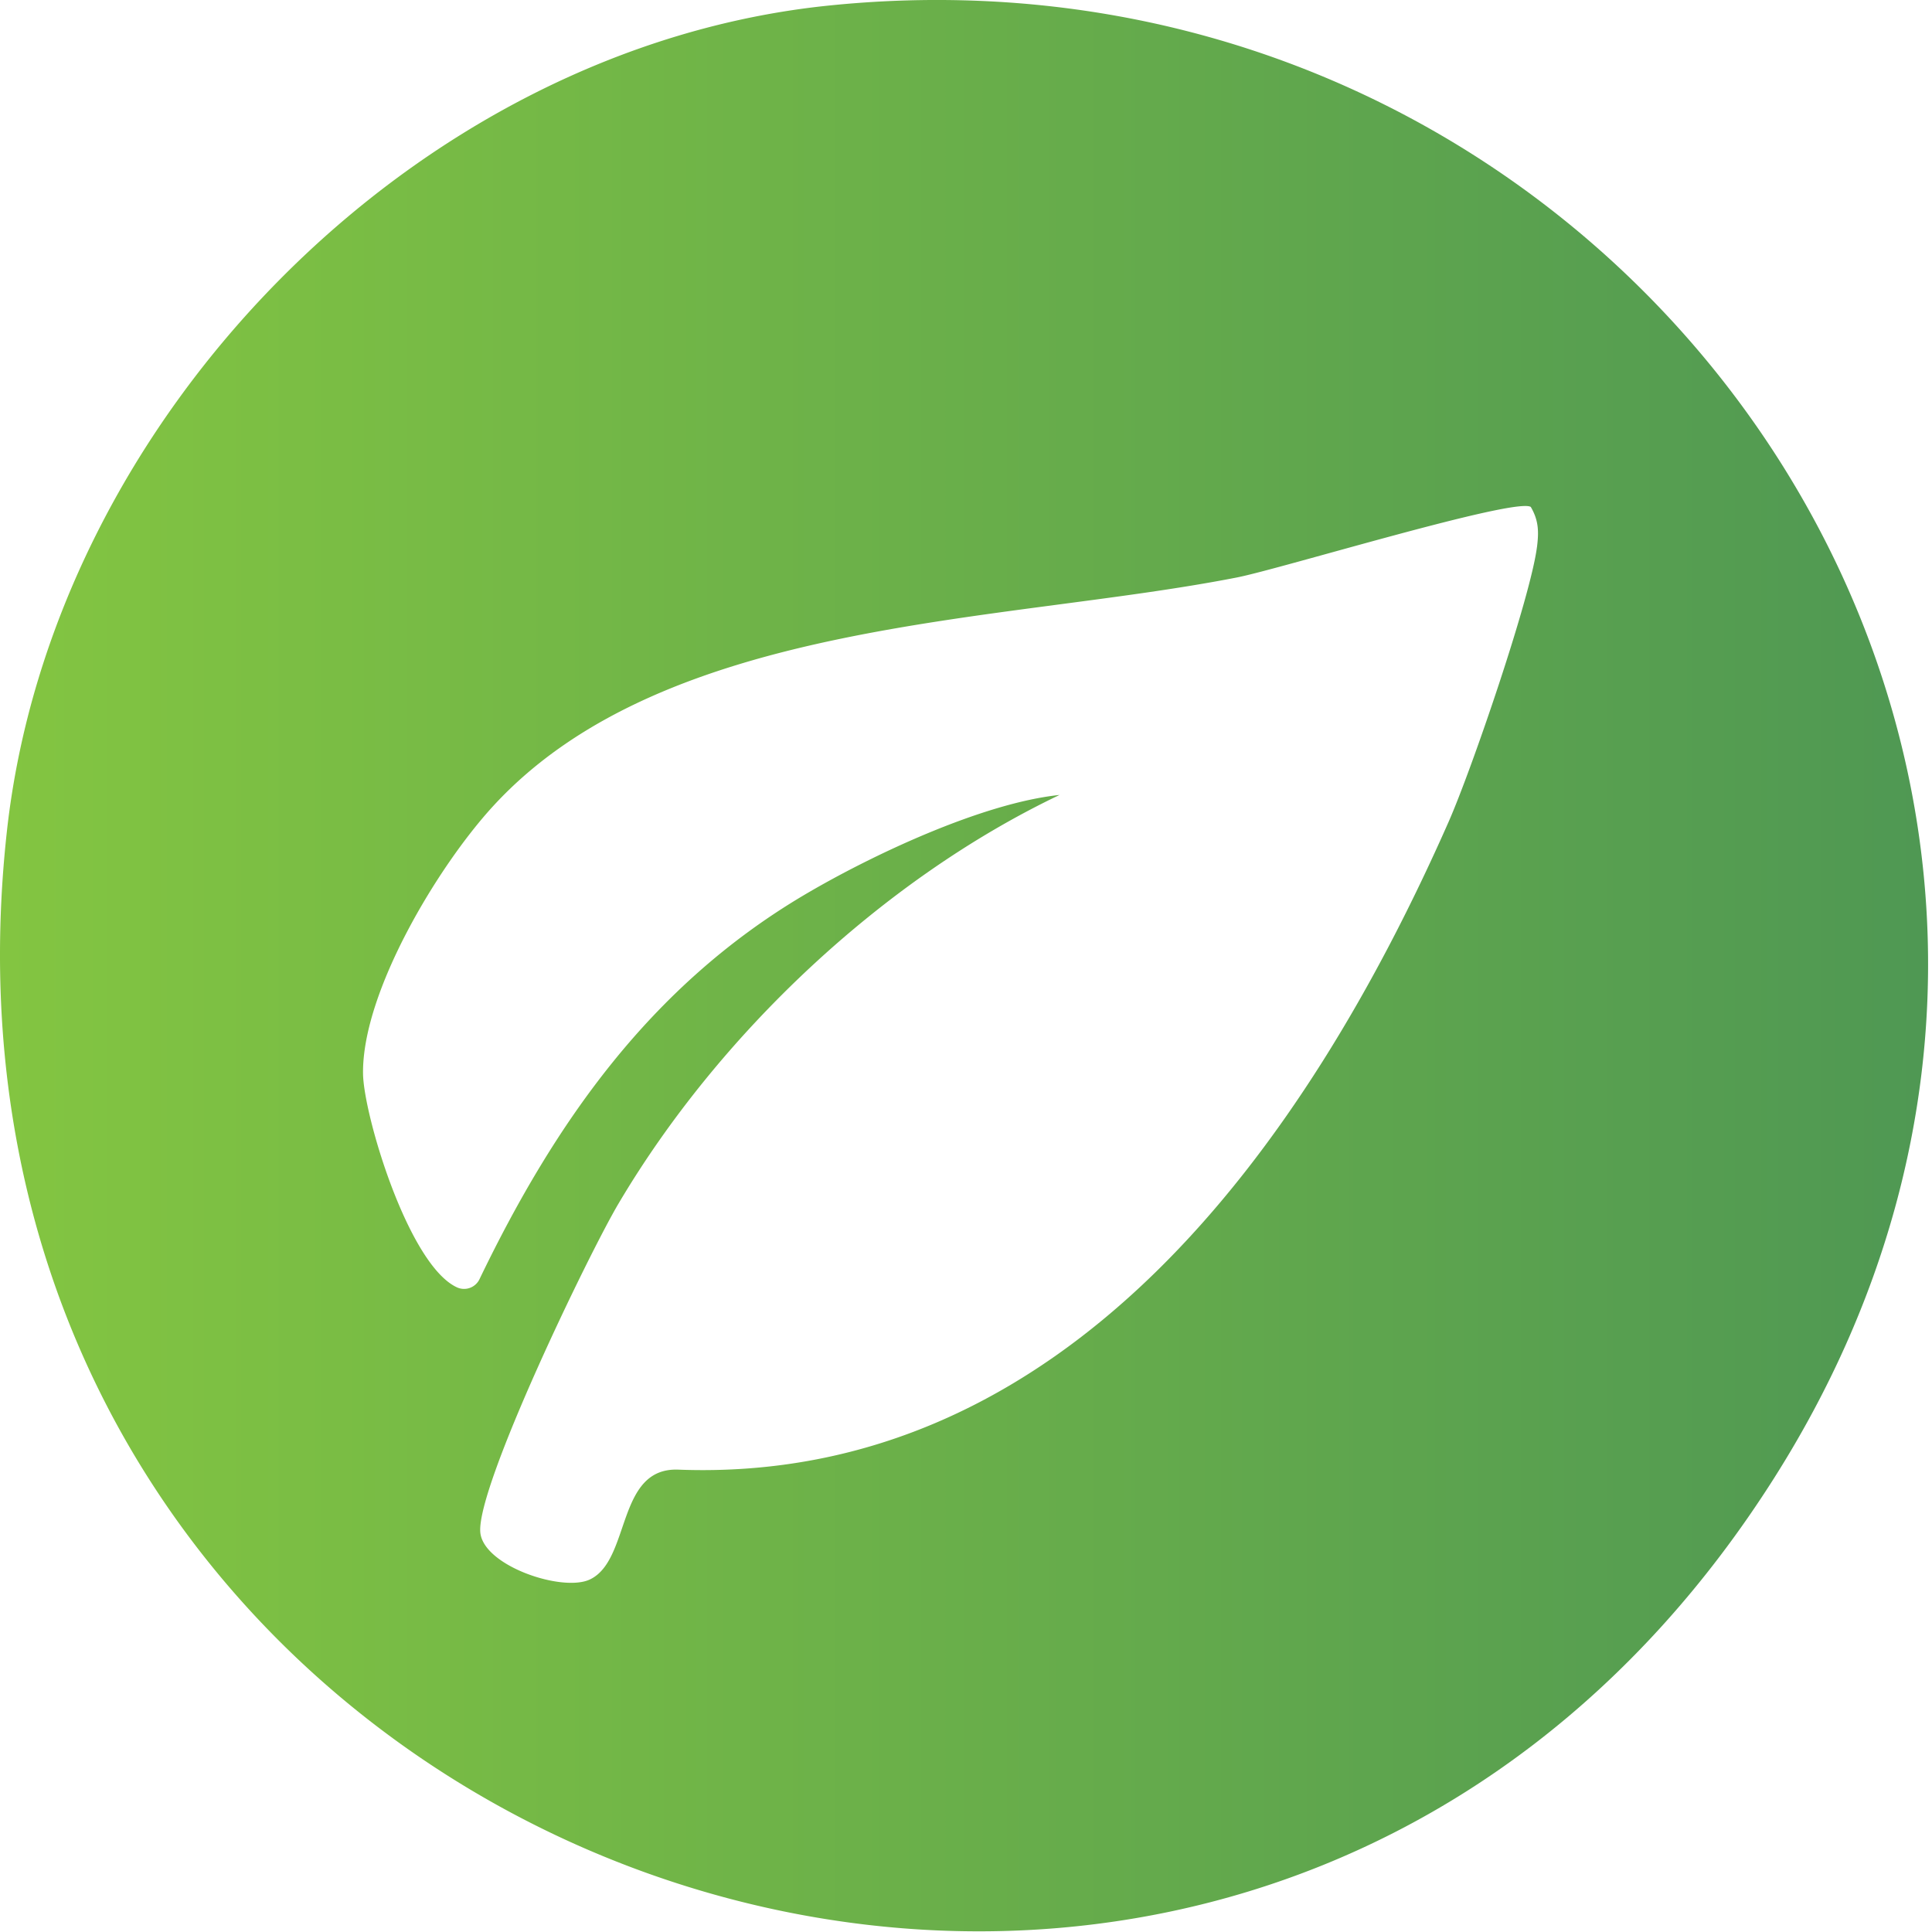 <svg xmlns="http://www.w3.org/2000/svg" width="73" height="73" fill="none"><path fill="url(#a)" d="M31.344.207C15.644 1.803 1.973 15.861.26 31.414-4.037 70.46 46.09 88.933 67.046 55.83 83.863 29.268 61.76-2.887 31.344.207Zm26.73 20.461c-.249 1.937-2.482 8.447-3.343 10.394C49.353 43.24 40.285 56.09 25.63 55.53c-2.35-.092-1.79 3.415-3.34 4.149-1.039.494-4.052-.52-4.143-1.794-.128-1.754 4.088-10.486 5.22-12.402 3.782-6.398 9.98-12.255 16.668-15.446-2.926.306-7.126 2.284-9.68 3.798-5.775 3.43-9.38 8.569-12.234 14.492a.646.646 0 0 1-.866.31c-1.835-.866-3.528-6.544-3.538-8.084-.03-3.078 2.834-7.824 4.909-10.087 6.52-7.111 19.202-6.902 28.107-8.646 1.641-.32 10.516-3.038 11.107-2.666.301.515.306.938.235 1.514Z"/><defs><linearGradient id="a" x1="0" x2="72.852" y1="36.486" y2="36.486" gradientUnits="userSpaceOnUse"><stop stop-color="#83C541"/><stop offset="1" stop-color="#4F9853"/></linearGradient></defs></svg>